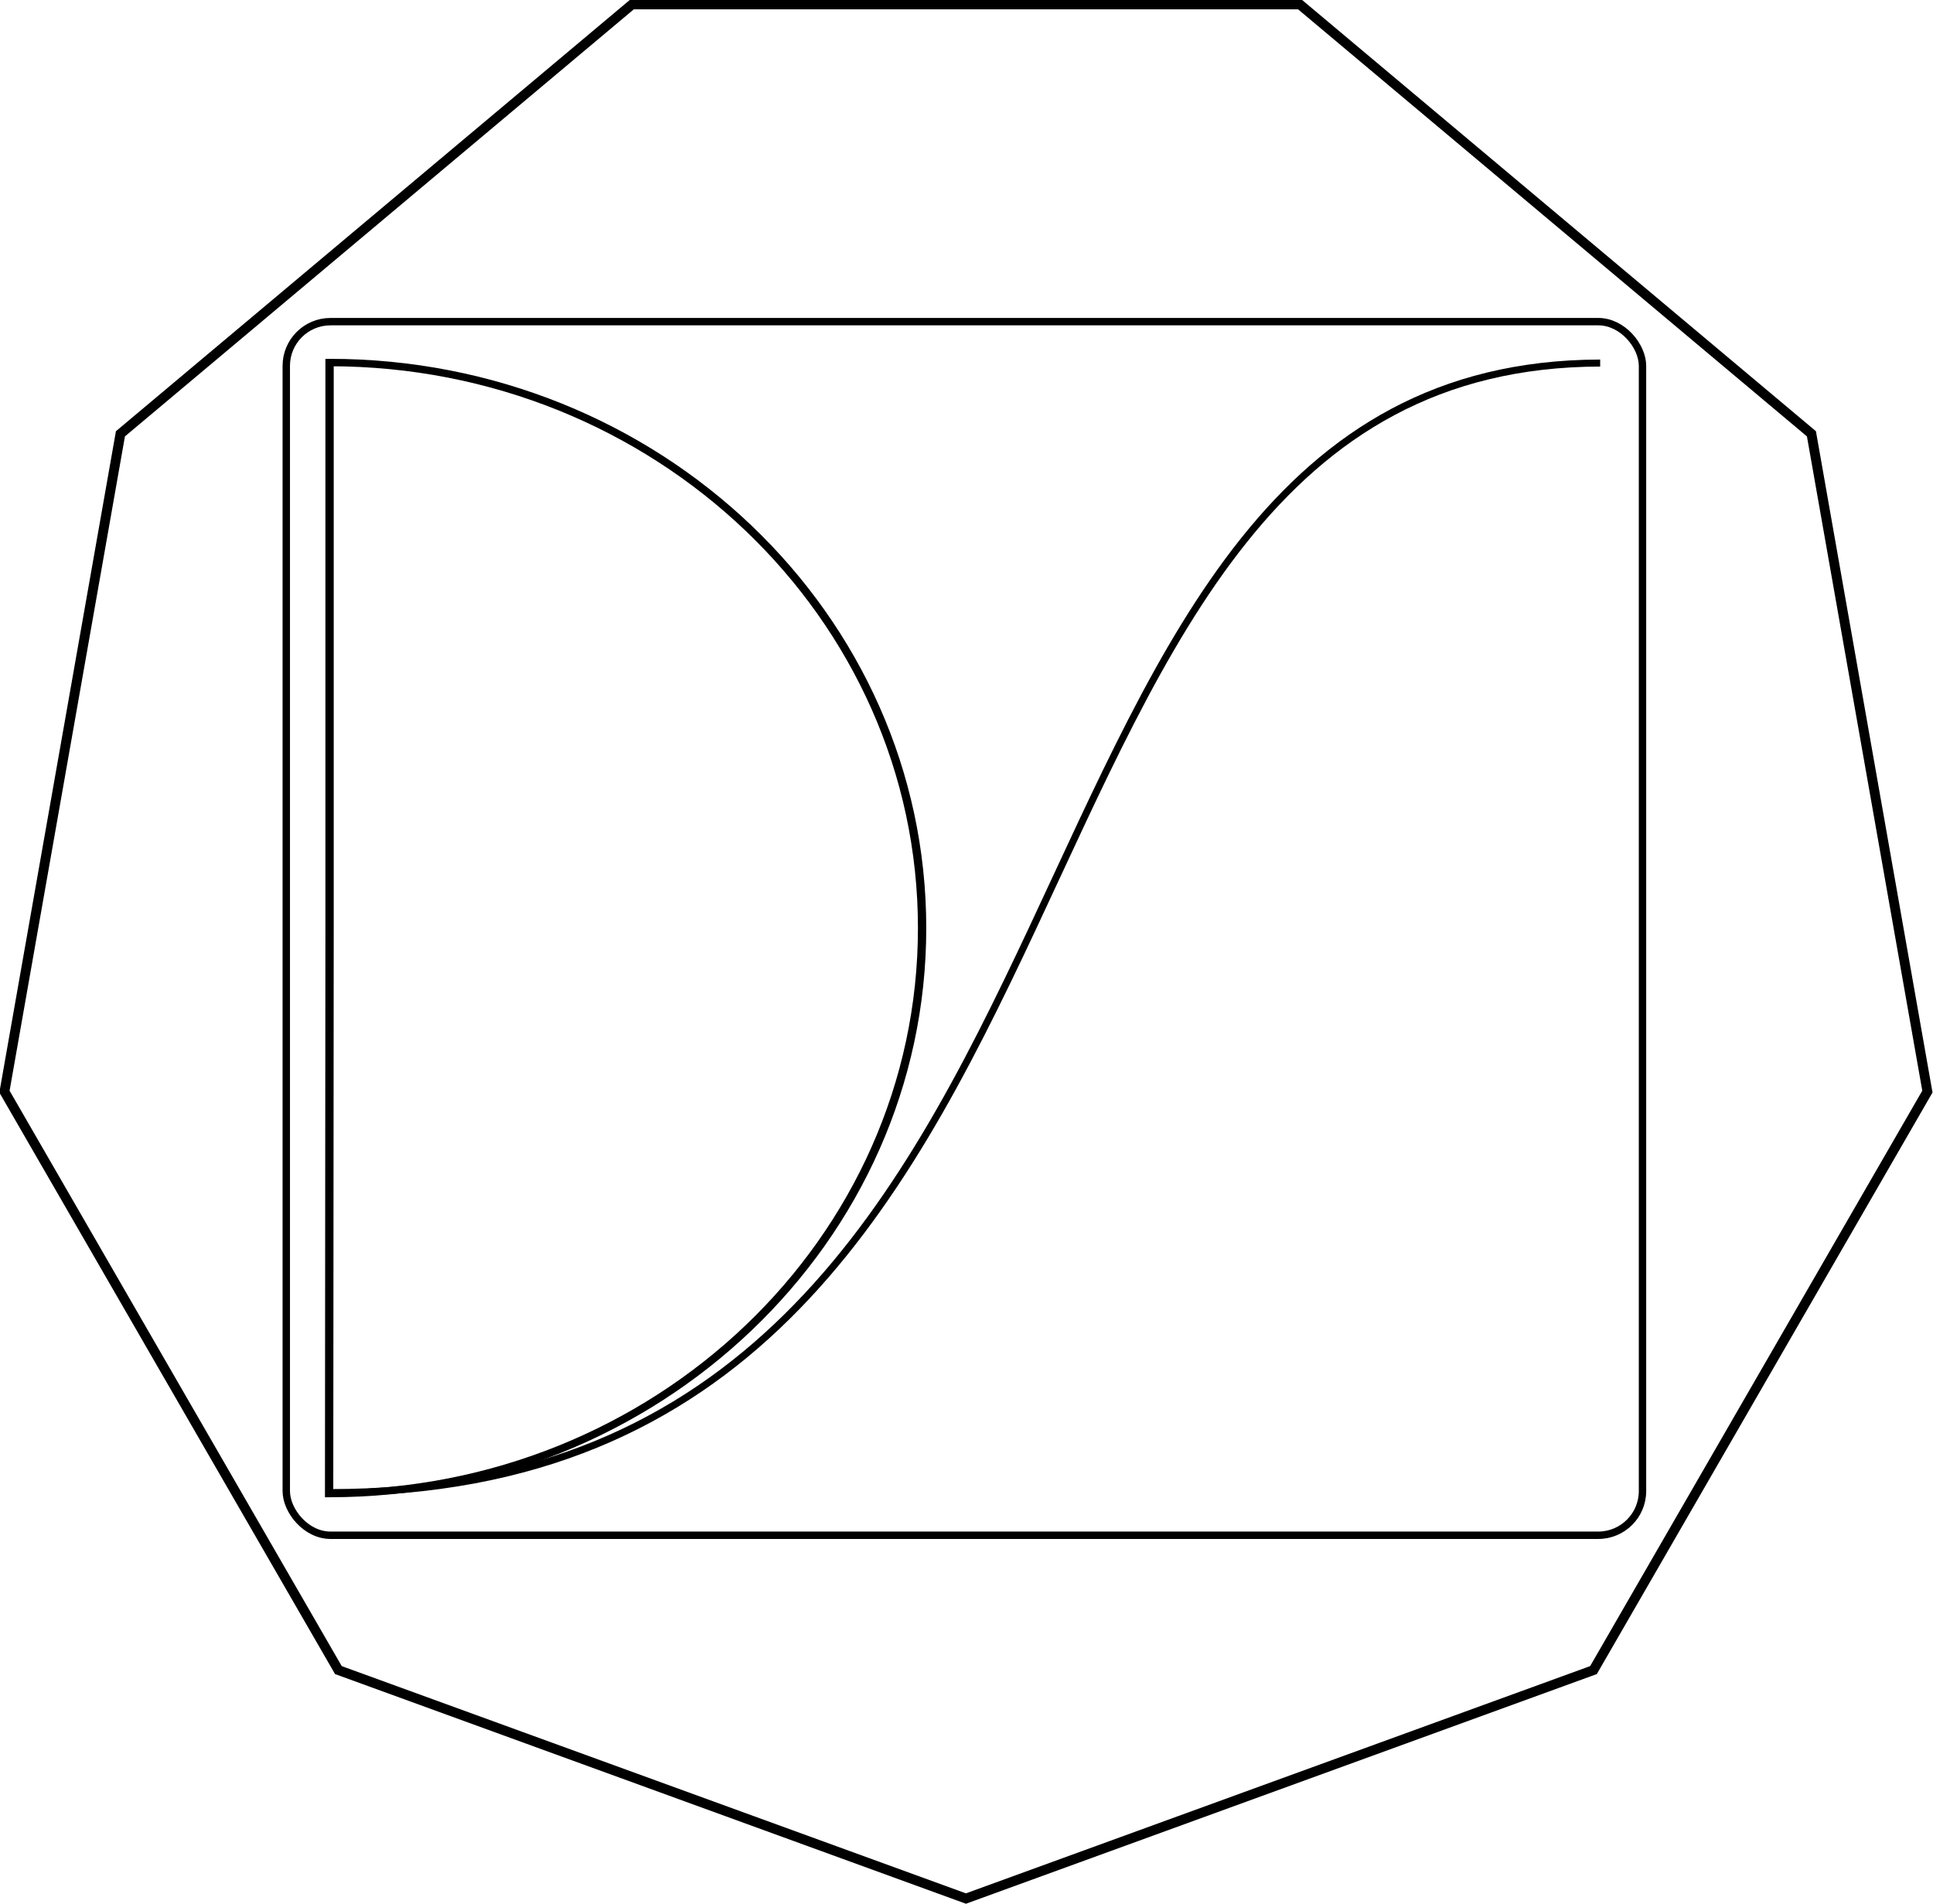 <?xml version="1.0" encoding="UTF-8" standalone="no"?>
<!-- Created with Inkscape (http://www.inkscape.org/) -->
<svg xmlns:osb="http://www.openswatchbook.org/uri/2009/osb" xmlns:dc="http://purl.org/dc/elements/1.1/" xmlns:cc="http://creativecommons.org/ns#" xmlns:rdf="http://www.w3.org/1999/02/22-rdf-syntax-ns#" xmlns:svg="http://www.w3.org/2000/svg" xmlns="http://www.w3.org/2000/svg" xmlns:sodipodi="http://sodipodi.sourceforge.net/DTD/sodipodi-0.dtd" xmlns:inkscape="http://www.inkscape.org/namespaces/inkscape" width="459.939" height="452.987" id="svg2" version="1.1" inkscape:version="0.48.4 r9939" sodipodi:docname="DS-2.svg">
  <defs id="defs4">
    <linearGradient id="linearGradient3798" osb:paint="solid">
      <stop style="stop-color:#000000;stop-opacity:1;" offset="0" id="stop3800"/>
    </linearGradient>
  </defs>
  <sodipodi:namedview id="base" pagecolor="#ffffff" bordercolor="#666666" borderopacity="1.0" inkscape:pageopacity="0.0" inkscape:pageshadow="2" inkscape:zoom="0.98994949" inkscape:cx="251.40552" inkscape:cy="334.5415" inkscape:document-units="px" inkscape:current-layer="layer1" showgrid="false" inkscape:window-width="840" inkscape:window-height="1031" inkscape:window-x="840" inkscape:window-y="0" inkscape:window-maximized="0" fit-margin-top="0" fit-margin-left="0" fit-margin-right="0" fit-margin-bottom="0">
    <inkscape:grid type="xygrid" id="grid3069" empspacing="5" visible="true" enabled="true" snapvisiblegridlinesonly="true" originx="-145.03px" originy="-283.838px"/>
  </sodipodi:namedview>
  <g inkscape:label="Calque 1" inkscape:groupmode="layer" id="layer1" transform="translate(-145.03,-315.537)">
    <path sodipodi:type="arc" style="fill:none;stroke:#000000;stroke-width:4.032;stroke-miterlimit:4;stroke-opacity:1;stroke-dasharray:none" id="path2995" sodipodi:cx="232.85715" sodipodi:cy="405.21933" sodipodi:rx="307.14285" sodipodi:ry="287.14285" d="m 540,405.219 c 0,158.585 -137.513,287.143 -307.143,287.143 -169.63,0 -307.143,-128.558 -307.143,-287.143 0,-0.073 3e-5,-0.146 9e-5,-0.22 l 307.143,0.22 z" transform="matrix(0,-0.438,0.491,0,24.485,638.302)" sodipodi:start="0" sodipodi:end="3.1423576" inkscape:transform-center-x="-45.599884" inkscape:transform-center-y="43.318233"/>
    <path style="fill:none;stroke:#000000;stroke-width:1.67;stroke-linecap:butt;stroke-linejoin:miter;stroke-miterlimit:4;stroke-opacity:1;stroke-dasharray:none" d="M 223.414,670.617 C 421.086,670.836 370.973,402.209 525.776,401.904" id="path3018" inkscape:connector-curvature="0" sodipodi:nodetypes="cc"/>
    <rect style="fill:none;stroke:#000000;stroke-width:1.76;stroke-miterlimit:4;stroke-opacity:1;stroke-dasharray:none" id="rect3822" width="322.703" height="288.708" x="213.146" y="392.055" ry="10.523"/>
    <path sodipodi:type="star" style="fill:none;stroke:#000000;stroke-width:1;stroke-miterlimit:4;stroke-opacity:1;stroke-dasharray:none" id="path3071" sodipodi:sides="9" sodipodi:cx="360" sodipodi:cy="362.36218" sodipodi:r1="100" sodipodi:r2="93.969261" sodipodi:arg1="1.5707963" sodipodi:arg2="1.9198621" inkscape:flatsided="true" inkscape:rounded="0" inkscape:randomized="0" d="m 360,462.362 -64.279,-23.396 -34.202,-59.24 11.878,-67.365 52.401,-43.969 68.404,0 52.401,43.969 11.878,67.365 -34.202,59.24 z" inkscape:transform-center-y="-7.0058504" transform="matrix(2.323,0,0,2.323,-461.415,-306.879)" inkscape:transform-center-x="1.3384248e-05"/>
  </g>
</svg>